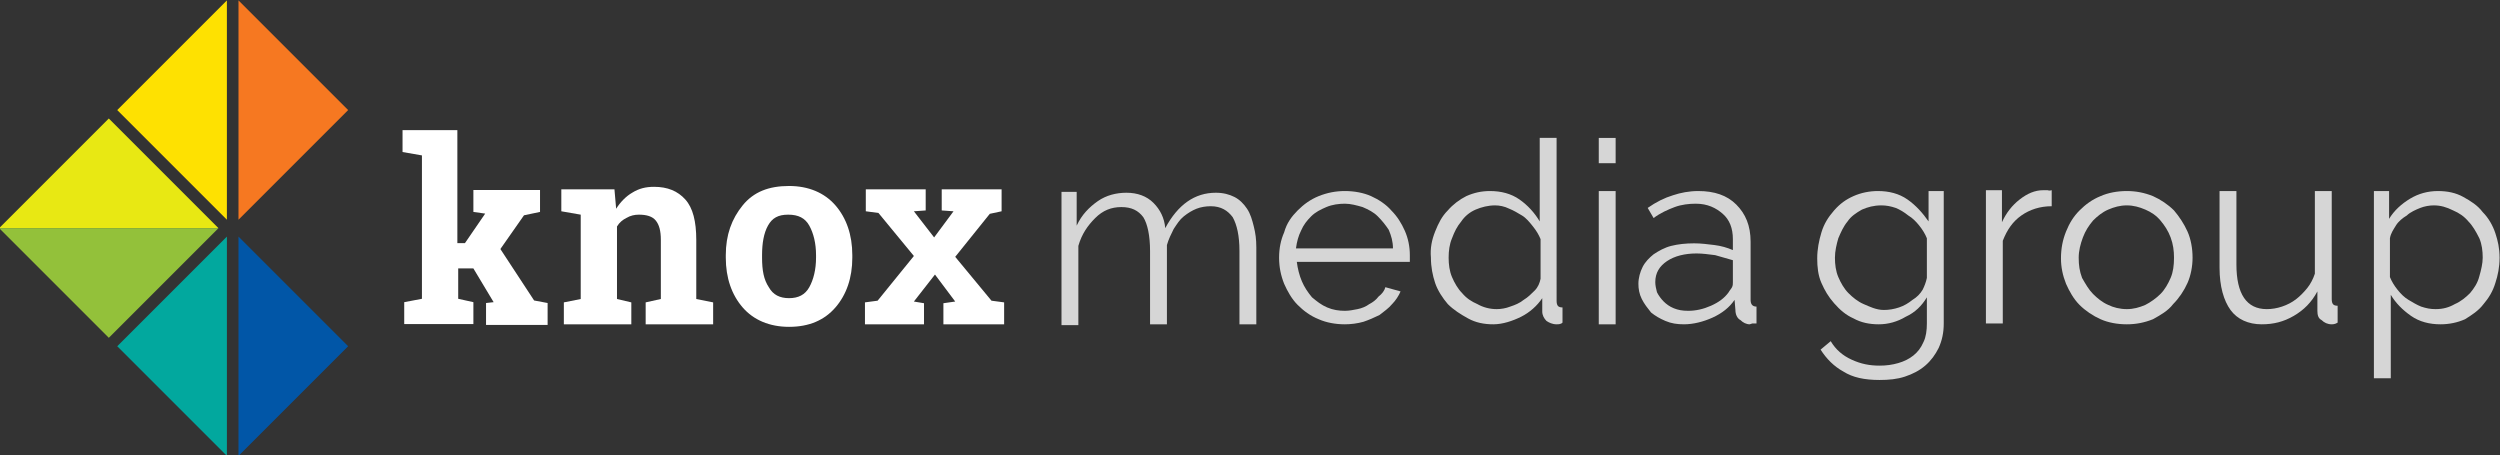 <?xml version="1.0" encoding="utf-8"?>
<svg version="1.1" id="Layer_1" xmlns:rdf="http://www.w3.org/1999/02/22-rdf-syntax-ns#"
	 xmlns="http://www.w3.org/2000/svg" xmlns:xlink="http://www.w3.org/1999/xlink" x="0px" y="0px" viewBox="0 0 296.4 54"
	 style="enable-background:new 0 0 296.4 54;" xml:space="preserve">
<rect x="0" y="0" width="296.4" height="54" fill="#333333" stroke="none"/>
<style type="text/css">
	.st0{fill:#E8E813;}
	.st1{fill:#F67821;}
	.st2{fill:#02A89E;}
	.st3{fill:#FEE101;}
	.st4{fill:#93C13A;}
	.st5{fill:#0156A7;}
	.st6{fill:#FFFFFF;}
	.st7{clip-path:url(#SVGID_2_);}
	.st8{fill-rule:evenodd;clip-rule:evenodd;fill:#FFFFFF;}
	.st9{opacity:0.8;clip-path:url(#SVGID_4_);}
</style>
<g transform="matrix(1.25 0 0 -1.25 -234.6 520.8)">
	<g transform="matrix(.8 0 0 .8 198 405.4)">
		<path class="st0" d="M0,0l13-13h-26L0,0z"/>
	</g>
	<g transform="matrix(.8 0 0 .8 210.3 416.6)">
		<path class="st1" d="M0,0l13-13L0-26V0z"/>
	</g>
	<g transform="matrix(.8 0 0 .8 209.2 394.2)">
		<path class="st2" d="M0,0v-26l-13,13L0,0z"/>
	</g>
	<g transform="matrix(.8 0 0 .8 209.2 416.6)">
		<path class="st3" d="M0,0v-26l-13,13L0,0z"/>
	</g>
	<g transform="matrix(.8 0 0 .8 208.4 395)">
		<path class="st4" d="M0,0l-13-13L-26,0H0z"/>
	</g>
	<g transform="matrix(.8 0 0 .8 210.3 394.2)">
		<path class="st5" d="M0,0l13-13L0-26V0z"/>
	</g>
	<g transform="matrix(.8 0 0 .8 227.7 409.1)">
		<path class="st6" d="M0-9l-2.3,0.4v2.6h6.5v-13.4h0.9l2.4,3.5l-1.4,0.2v2.6H14v-2.6l-1.9-0.4l-2.8-4l4-6.1l1.6-0.3v-2.6H7.6v2.6
			l0.9,0.1l-2.4,4H4.3V-26l1.8-0.4v-2.6h-8.2v2.6L0-26C0-26,0-9,0-9z"/>
	</g>
	<g transform="matrix(.8 0 0 .8 61.24 79)">
		<g>
			<defs>
				<rect id="SVGID_1_" x="0" y="-9" width="612" height="792"/>
			</defs>
			<clipPath id="SVGID_2_">
				<use xlink:href="#SVGID_1_"  style="overflow:visible;"/>
			</clipPath>
			<g class="st7">
				<g transform="translate(224.9 392.6)">
					<path class="st8" d="M0-9v2.6L2-6V4l-2.3,0.4v2.6H6l0.2-2.3c0.5,0.8,1.2,1.5,1.9,1.9c0.8,0.5,1.6,0.7,2.6,0.7
						c1.6,0,2.8-0.5,3.7-1.5c0.9-1,1.3-2.6,1.3-4.8v-7l2-0.4V-9H9.7v2.6L11.5-6v7c0,1.1-0.2,1.8-0.6,2.3S9.8,4,8.9,4
						C8.4,4,7.9,3.9,7.4,3.6C7,3.4,6.6,3.1,6.3,2.6V-6L8-6.4V-9C8-9,0-9,0-9z"/>
				</g>
				<g transform="translate(244.1 400.5)">
					<path class="st8" d="M0-9v0.3c0,2.4,0.7,4.3,2,5.9s3.1,2.3,5.5,2.3c2.3,0,4.2-0.8,5.5-2.3s2-3.5,2-5.9V-9c0-2.4-0.7-4.4-2-5.9
						c-1.3-1.5-3.1-2.3-5.5-2.3c-2.3,0-4.2,0.8-5.5,2.3S0-11.4,0-9 M4.3-8.7V-9c0-1.5,0.2-2.6,0.8-3.5c0.5-0.9,1.3-1.3,2.4-1.3
						c1.1,0,1.9,0.4,2.4,1.3s0.8,2.1,0.8,3.5v0.3c0,1.4-0.3,2.6-0.8,3.5C9.4-4.3,8.6-3.9,7.4-3.9S5.5-4.3,5-5.2S4.3-7.3,4.3-8.7"/>
				</g>
				<g transform="translate(260.6 392.6)">
					<path class="st8" d="M0-9v2.6l1.5,0.2l4.3,5.3L1.6,4.2L0.1,4.4v2.6h7.1V4.5L5.8,4.4l2.4-3.1l2.3,3.1L9.1,4.5v2.5h7.1V4.4
						l-1.4-0.3l-4.1-5.1L15-6.2l1.5-0.2V-9H9.3v2.5l1.4,0.2L8.3-3.1L5.8-6.3L7-6.5V-9C7-9,0-9,0-9z"/>
				</g>
				<g>
					<g>
						<defs>
							<rect id="SVGID_3_" x="283.8" y="377.1" width="170.6" height="28.7"/>
						</defs>
						<clipPath id="SVGID_4_">
							<use xlink:href="#SVGID_3_"  style="overflow:visible;"/>
						</clipPath>
						<g class="st9">
							<g transform="translate(307 401.7)">
								<path class="st8" d="M0-9v-9.1h-2v8.7c0,1.8-0.3,3.1-0.8,4c-0.6,0.8-1.4,1.3-2.6,1.3c-0.6,0-1.2-0.1-1.7-0.3
									c-0.5-0.2-1-0.5-1.5-0.9s-0.8-0.9-1.2-1.5c-0.3-0.6-0.6-1.2-0.8-1.9v-9.4h-2v8.7c0,1.8-0.3,3.2-0.8,4
									c-0.6,0.8-1.4,1.2-2.6,1.2c-1.2,0-2.2-0.4-3.1-1.3s-1.6-1.9-2-3.3v-9.4h-2v15.8h1.8v-4c0.6,1.3,1.5,2.2,2.5,2.9
									c1,0.7,2.2,1,3.4,1c1.3,0,2.4-0.4,3.2-1.2c0.8-0.8,1.3-1.8,1.4-3c1.5,2.8,3.5,4.2,6,4.2c0.9,0,1.6-0.2,2.2-0.5
									c0.6-0.3,1.1-0.8,1.5-1.4c0.4-0.6,0.6-1.3,0.8-2.1S0-8,0-9"/>
							</g>
							<g transform="translate(317.5 392.6)">
								<path class="st8" d="M0-9c-1.1,0-2.2,0.2-3.1,0.6c-1,0.4-1.8,1-2.5,1.7c-0.7,0.7-1.2,1.6-1.6,2.5c-0.4,1-0.6,2-0.6,3.1
									c0,1.1,0.2,2.1,0.6,3C-6.9,3-6.3,3.8-5.6,4.5c0.7,0.7,1.5,1.3,2.5,1.7s2,0.6,3.1,0.6s2.2-0.2,3.1-0.6s1.8-1,2.4-1.7
									c0.7-0.7,1.2-1.5,1.6-2.4c0.4-0.9,0.6-1.9,0.6-2.9l0-0.5c0-0.1,0-0.3,0-0.3H-5.7c0.1-0.8,0.3-1.6,0.6-2.3
									c0.3-0.7,0.7-1.3,1.2-1.9C-3.3-6.3-2.8-6.7-2.1-7c0.7-0.3,1.4-0.4,2.1-0.4c0.5,0,1,0.1,1.5,0.2c0.5,0.1,1,0.3,1.4,0.6
									c0.4,0.2,0.8,0.5,1.1,0.9C4.4-5.4,4.7-5,4.8-4.6l1.8-0.5C6.4-5.6,6-6.2,5.6-6.6C5.2-7.1,4.6-7.5,4.1-7.9
									C3.5-8.2,2.8-8.5,2.2-8.7C1.5-8.9,0.7-9,0-9 M-5.8,0H5.7C5.7,0.8,5.5,1.5,5.2,2.2C4.8,2.8,4.4,3.3,3.9,3.8S2.8,4.6,2.1,4.9
									C1.4,5.1,0.7,5.3,0,5.3s-1.5-0.1-2.2-0.4C-2.9,4.6-3.5,4.3-4,3.8s-0.9-1-1.2-1.7C-5.5,1.5-5.7,0.8-5.8,0"/>
							</g>
							<g transform="translate(335.1 392.6)">
								<path class="st8" d="M0-9c-1.1,0-2.1,0.2-3,0.7s-1.7,1-2.4,1.7C-6-5.9-6.6-5-6.9-4.1s-0.5,1.9-0.5,3C-7.5,0-7.3,1-6.9,2
									c0.4,1,0.8,1.8,1.5,2.5c0.6,0.7,1.4,1.3,2.2,1.7c0.9,0.4,1.8,0.6,2.8,0.6c1.3,0,2.5-0.3,3.5-1c1-0.7,1.8-1.6,2.4-2.6v9.9h2
									V-6.2c0-0.6,0.2-0.8,0.7-0.8v-1.8C8-9,7.7-9,7.5-9C7-9,6.6-8.8,6.3-8.6C6-8.3,5.8-7.9,5.8-7.5v1.6C5.2-6.8,4.3-7.6,3.3-8.1
									S1.1-9,0-9 M0.4-7.2c0.5,0,1.1,0.1,1.6,0.3c0.6,0.2,1.1,0.4,1.6,0.8C4.1-5.8,4.5-5.4,4.9-5c0.4,0.4,0.6,0.9,0.7,1.4v4.7
									c-0.2,0.5-0.5,1-0.9,1.5S3.9,3.6,3.4,3.9s-1,0.6-1.5,0.8C1.3,5,0.7,5.1,0.2,5.1c-0.8,0-1.6-0.2-2.3-0.5s-1.3-0.8-1.7-1.4
									c-0.5-0.6-0.8-1.2-1.1-2c-0.3-0.7-0.4-1.5-0.4-2.3c0-0.8,0.1-1.6,0.4-2.3c0.3-0.7,0.7-1.4,1.2-1.9c0.5-0.6,1.1-1,1.8-1.3
									C-1.2-7-0.4-7.2,0.4-7.2"/>
							</g>
							<path class="st8" d="M349.6,383.6h-2v15.8h2V383.6z M349.6,402.7h-2v3h2V402.7z"/>
							<g transform="translate(357.7 392.6)">
								<path class="st8" d="M0-9c-0.8,0-1.5,0.1-2.2,0.4c-0.7,0.3-1.2,0.6-1.7,1C-4.3-7.1-4.7-6.6-5-6c-0.3,0.6-0.4,1.2-0.4,1.8
									c0,0.7,0.2,1.4,0.5,2s0.8,1.1,1.3,1.5c0.6,0.4,1.3,0.8,2.1,1s1.7,0.3,2.7,0.3c0.8,0,1.6-0.1,2.4-0.2
									c0.8-0.1,1.5-0.3,2.2-0.6v1.3c0,1.3-0.4,2.3-1.2,3S2.8,5.3,1.4,5.3c-0.8,0-1.7-0.1-2.5-0.4s-1.7-0.7-2.5-1.3l-0.7,1.2
									c1,0.7,2,1.2,3,1.5c0.9,0.3,1.9,0.5,3,0.5c1.9,0,3.4-0.5,4.5-1.6c1.1-1.1,1.7-2.5,1.7-4.4v-6.9c0-0.5,0.2-0.8,0.7-0.8v-2
									L8.1-8.9L7.8-9C7.4-9,7-8.8,6.7-8.5C6.3-8.3,6.1-7.8,6.1-7.3L6-6.1C5.4-7,4.5-7.7,3.4-8.2C2.3-8.7,1.1-9,0-9 M0.5-7.4
									c0.9,0,1.8,0.2,2.7,0.6c0.9,0.4,1.6,0.9,2.1,1.6C5.4-5,5.6-4.8,5.7-4.6S5.8-4.2,5.8-4v2.6C5.1-1.2,4.4-1,3.7-0.8
									C2.9-0.7,2.2-0.6,1.5-0.6C0.1-0.6-1.1-0.9-2-1.5S-3.4-2.9-3.4-4c0-0.4,0.1-0.8,0.2-1.2C-3-5.6-2.7-6-2.4-6.3
									c0.3-0.3,0.7-0.6,1.2-0.8C-0.7-7.3-0.2-7.4,0.5-7.4"/>
							</g>
							<g transform="translate(380.8 392.6)">
								<path class="st8" d="M0-9C-1.1-9-2.1-8.8-3-8.3c-0.9,0.4-1.6,1-2.3,1.8S-6.4-5-6.8-4.1c-0.4,0.9-0.5,1.9-0.5,2.9
									c0,1.1,0.2,2.1,0.5,3.1c0.3,1,0.8,1.8,1.5,2.6S-3.9,5.8-3,6.2c0.9,0.4,1.9,0.6,2.9,0.6c1.3,0,2.5-0.3,3.5-1
									c1-0.7,1.8-1.6,2.5-2.6v3.6h1.8V-8.9c0-1.1-0.2-2-0.6-2.9c-0.4-0.8-0.9-1.5-1.6-2.1c-0.7-0.6-1.5-1-2.4-1.3
									c-0.9-0.3-1.9-0.4-3-0.4c-1.8,0-3.2,0.3-4.3,1c-1.1,0.6-2,1.5-2.7,2.6l1.2,1c0.6-1,1.4-1.7,2.5-2.2s2.1-0.7,3.3-0.7
									c0.8,0,1.5,0.1,2.2,0.3c0.7,0.2,1.3,0.5,1.8,0.9c0.5,0.4,0.9,0.9,1.2,1.6c0.3,0.6,0.4,1.4,0.4,2.2v3.1
									c-0.6-1-1.4-1.8-2.5-2.3C2.2-8.7,1.1-9,0-9 M0.6-7.3c0.6,0,1.2,0.1,1.8,0.3c0.6,0.2,1.1,0.5,1.6,0.9
									c0.5,0.3,0.9,0.7,1.2,1.2C5.4-4.5,5.6-4,5.7-3.5v4.7C5.5,1.7,5.2,2.2,4.8,2.7C4.4,3.2,4,3.6,3.5,3.9C3,4.3,2.5,4.6,2,4.8
									C1.4,5,0.9,5.1,0.3,5.1c-0.9,0-1.6-0.2-2.3-0.5c-0.7-0.4-1.3-0.8-1.7-1.4c-0.5-0.6-0.8-1.3-1.1-2c-0.2-0.7-0.4-1.5-0.4-2.3
									c0-0.8,0.1-1.6,0.4-2.3c0.3-0.7,0.7-1.4,1.2-1.9s1.1-1,1.8-1.3S-0.3-7.3,0.6-7.3"/>
							</g>
							<g transform="translate(401.3 408.5)">
								<path class="st8" d="M0-9v-1.9c-1.4,0-2.6-0.4-3.6-1.1c-1-0.7-1.7-1.7-2.2-3v-9.8h-2v15.8h1.9v-3.8c0.5,1.1,1.2,2,2.1,2.7
									s1.8,1.1,2.8,1.1h0.5C-0.2-9.1-0.1-9,0-9"/>
							</g>
							<g transform="translate(410.2 392.6)">
								<path class="st8" d="M0-9c-1.1,0-2.2,0.2-3.1,0.6c-0.9,0.4-1.8,1-2.5,1.7c-0.7,0.7-1.2,1.6-1.6,2.5c-0.4,1-0.6,2-0.6,3
									C-7.8,0-7.6,1-7.2,2c0.4,1,0.9,1.8,1.6,2.5c0.7,0.7,1.5,1.3,2.5,1.7c0.9,0.4,2,0.6,3.1,0.6c1.1,0,2.1-0.2,3.1-0.6
									c0.9-0.4,1.8-1,2.5-1.7C6.2,3.8,6.8,2.9,7.2,2s0.6-2,0.6-3.1c0-1-0.2-2.1-0.6-3S6.2-5.9,5.5-6.6C4.9-7.4,4-7.9,3.1-8.4
									C2.1-8.8,1.1-9,0-9 M-5.7-1.1c0-0.9,0.1-1.6,0.4-2.4C-4.9-4.2-4.5-4.9-4-5.4s1.1-1,1.8-1.3C-1.6-7-0.8-7.2,0-7.2
									c0.8,0,1.5,0.2,2.2,0.5C2.8-6.4,3.5-5.9,4-5.4c0.5,0.5,0.9,1.2,1.2,1.9c0.3,0.7,0.4,1.5,0.4,2.4c0,0.8-0.1,1.6-0.4,2.4
									C4.9,2.1,4.5,2.7,4,3.3s-1.1,1-1.8,1.3S0.8,5.1,0,5.1c-0.8,0-1.5-0.2-2.2-0.5C-2.9,4.3-3.5,3.8-4,3.3
									c-0.5-0.6-0.9-1.2-1.2-2C-5.5,0.5-5.7-0.3-5.7-1.1"/>
							</g>
							<g transform="translate(426.2 392.6)">
								<path class="st8" d="M0-9c-1.6,0-2.9,0.6-3.7,1.7S-5-4.5-5-2.3v9.1h2v-8.7c0-3.5,1.2-5.3,3.6-5.3c0.6,0,1.2,0.1,1.8,0.3
									S3.6-6.4,4.1-6C4.5-5.7,5-5.2,5.4-4.7C5.8-4.2,6.1-3.6,6.3-3v9.8h2V-6c0-0.6,0.2-0.8,0.7-0.8v-2C8.7-9,8.4-9,8.3-9
									C7.8-9,7.4-8.8,7.1-8.5C6.7-8.3,6.6-7.9,6.6-7.4v2.3C5.9-6.4,5-7.3,3.8-8C2.6-8.7,1.4-9,0-9"/>
							</g>
							<g transform="translate(447.4 392.6)">
								<path class="st8" d="M0-9c-1.3,0-2.5,0.3-3.5,1c-1,0.7-1.8,1.5-2.4,2.5v-9.9h-2V6.8h1.8V3.5c0.6,1,1.5,1.8,2.5,2.4
									c1,0.6,2.1,0.9,3.3,0.9c1.1,0,2.1-0.2,3-0.7s1.7-1,2.3-1.8c0.7-0.7,1.2-1.6,1.5-2.5S7,0,7-1.1c0-1.1-0.2-2.1-0.5-3
									c-0.3-1-0.8-1.8-1.4-2.5C4.5-7.4,3.7-7.9,2.9-8.4C2-8.8,1-9,0-9 M-0.6-7.2C0.3-7.2,1-7,1.7-6.6C2.4-6.3,3-5.8,3.5-5.3
									c0.5,0.6,0.9,1.2,1.1,2C4.8-2.6,5-1.8,5-1.1c0,0.8-0.1,1.6-0.4,2.3C4.2,2,3.8,2.7,3.3,3.2c-0.5,0.6-1.1,1-1.8,1.3
									C0.7,4.9,0,5.1-0.8,5.1c-0.5,0-1.1-0.1-1.6-0.3S-3.6,4.3-4,3.9C-4.5,3.6-5,3.2-5.3,2.7S-5.9,1.8-6,1.2v-4.6
									c0.2-0.5,0.5-1,0.9-1.5c0.4-0.5,0.8-0.9,1.3-1.2c0.5-0.3,1-0.6,1.5-0.8C-1.7-7.1-1.2-7.2-0.6-7.2"/>
							</g>
						</g>
					</g>
				</g>
			</g>
		</g>
	</g>
</g>
</svg>

